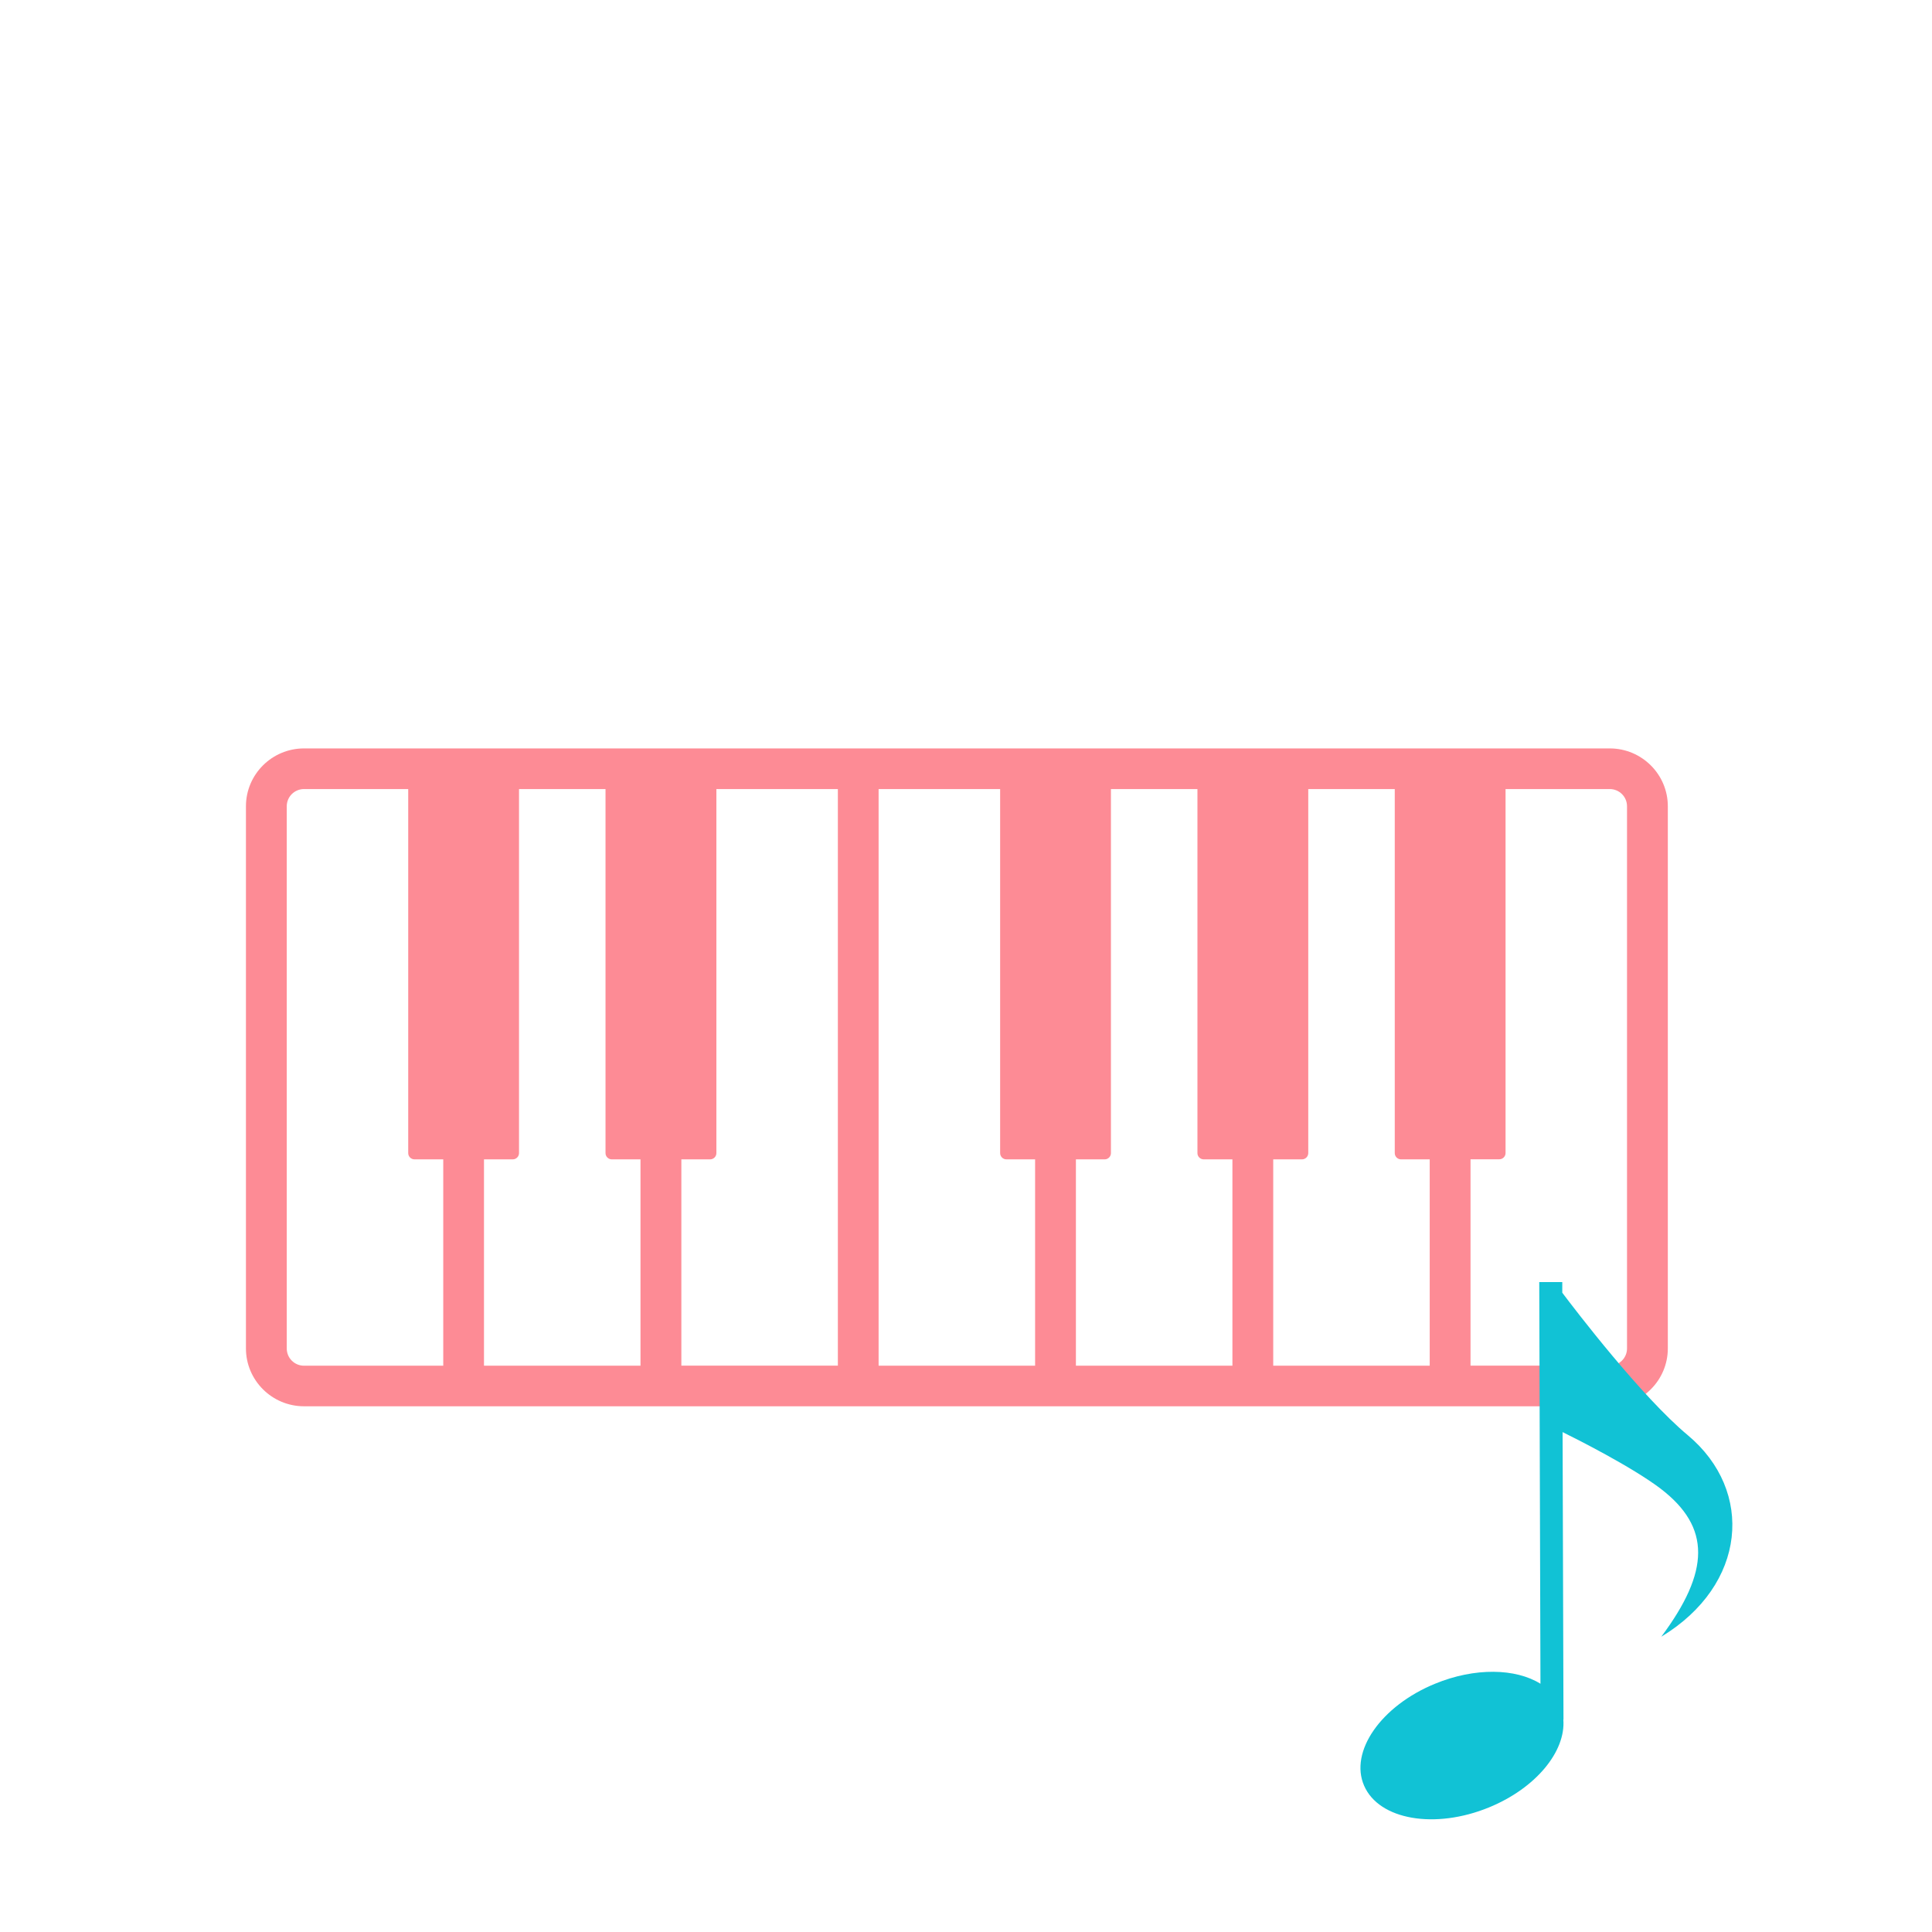 <svg width="106" height="106" viewBox="0 0 106 106" fill="none" xmlns="http://www.w3.org/2000/svg">
<path d="M88.32 41.062H16.68C14.923 41.062 13.494 42.486 13.494 44.236V73.983C13.494 75.733 14.923 77.156 16.68 77.156H88.32C90.077 77.156 91.506 75.733 91.506 73.983V44.236C91.506 42.486 90.077 41.062 88.32 41.062ZM28.132 63.609C28.321 63.609 28.476 63.454 28.476 63.266V43.292H33.222V63.266C33.222 63.454 33.377 63.609 33.567 63.609H35.141V74.93H26.554V63.609H28.128H28.132ZM37.383 63.609H38.961C39.15 63.609 39.305 63.454 39.305 63.266V43.292H45.97V74.926H37.383V63.605V63.609ZM48.209 43.292H54.873V63.266C54.873 63.454 55.028 63.609 55.218 63.609H56.791V74.93H48.205V43.292H48.209ZM59.03 63.609H60.608C60.797 63.609 60.952 63.454 60.952 63.266V43.292H65.698V63.266C65.698 63.454 65.853 63.609 66.043 63.609H67.617V74.93H59.03V63.609ZM69.856 63.609H71.433C71.623 63.609 71.778 63.454 71.778 63.266V43.292H76.524V63.266C76.524 63.454 76.679 63.609 76.868 63.609H78.442V74.93H69.856V63.609ZM15.733 73.983V44.236C15.733 43.714 16.156 43.292 16.68 43.292H22.397V63.266C22.397 63.454 22.552 63.609 22.742 63.609H24.319V74.93H16.68C16.156 74.93 15.733 74.508 15.733 73.986V73.983ZM89.267 73.983C89.267 74.504 88.844 74.926 88.32 74.926H80.681V63.605H82.258C82.448 63.605 82.603 63.451 82.603 63.262V43.292H88.32C88.844 43.292 89.267 43.714 89.267 44.236V73.983Z" fill="#FD8B95"/>
<path d="M92.608 78.749C90.066 76.631 86.442 71.893 85.715 70.926V70.343H84.452L84.518 92.38C83.164 91.533 80.919 91.477 78.731 92.38C75.768 93.595 74.026 96.104 74.843 97.974C75.66 99.851 78.731 100.379 81.695 99.164C84.27 98.109 85.913 96.088 85.773 94.346H85.781L85.732 78.573C86.466 78.933 89.529 80.475 91.106 81.673C93.888 83.799 93.813 86.22 91.147 89.799C95.844 86.955 96.257 81.801 92.608 78.749Z" fill="#11C2D5"/>
</svg>
